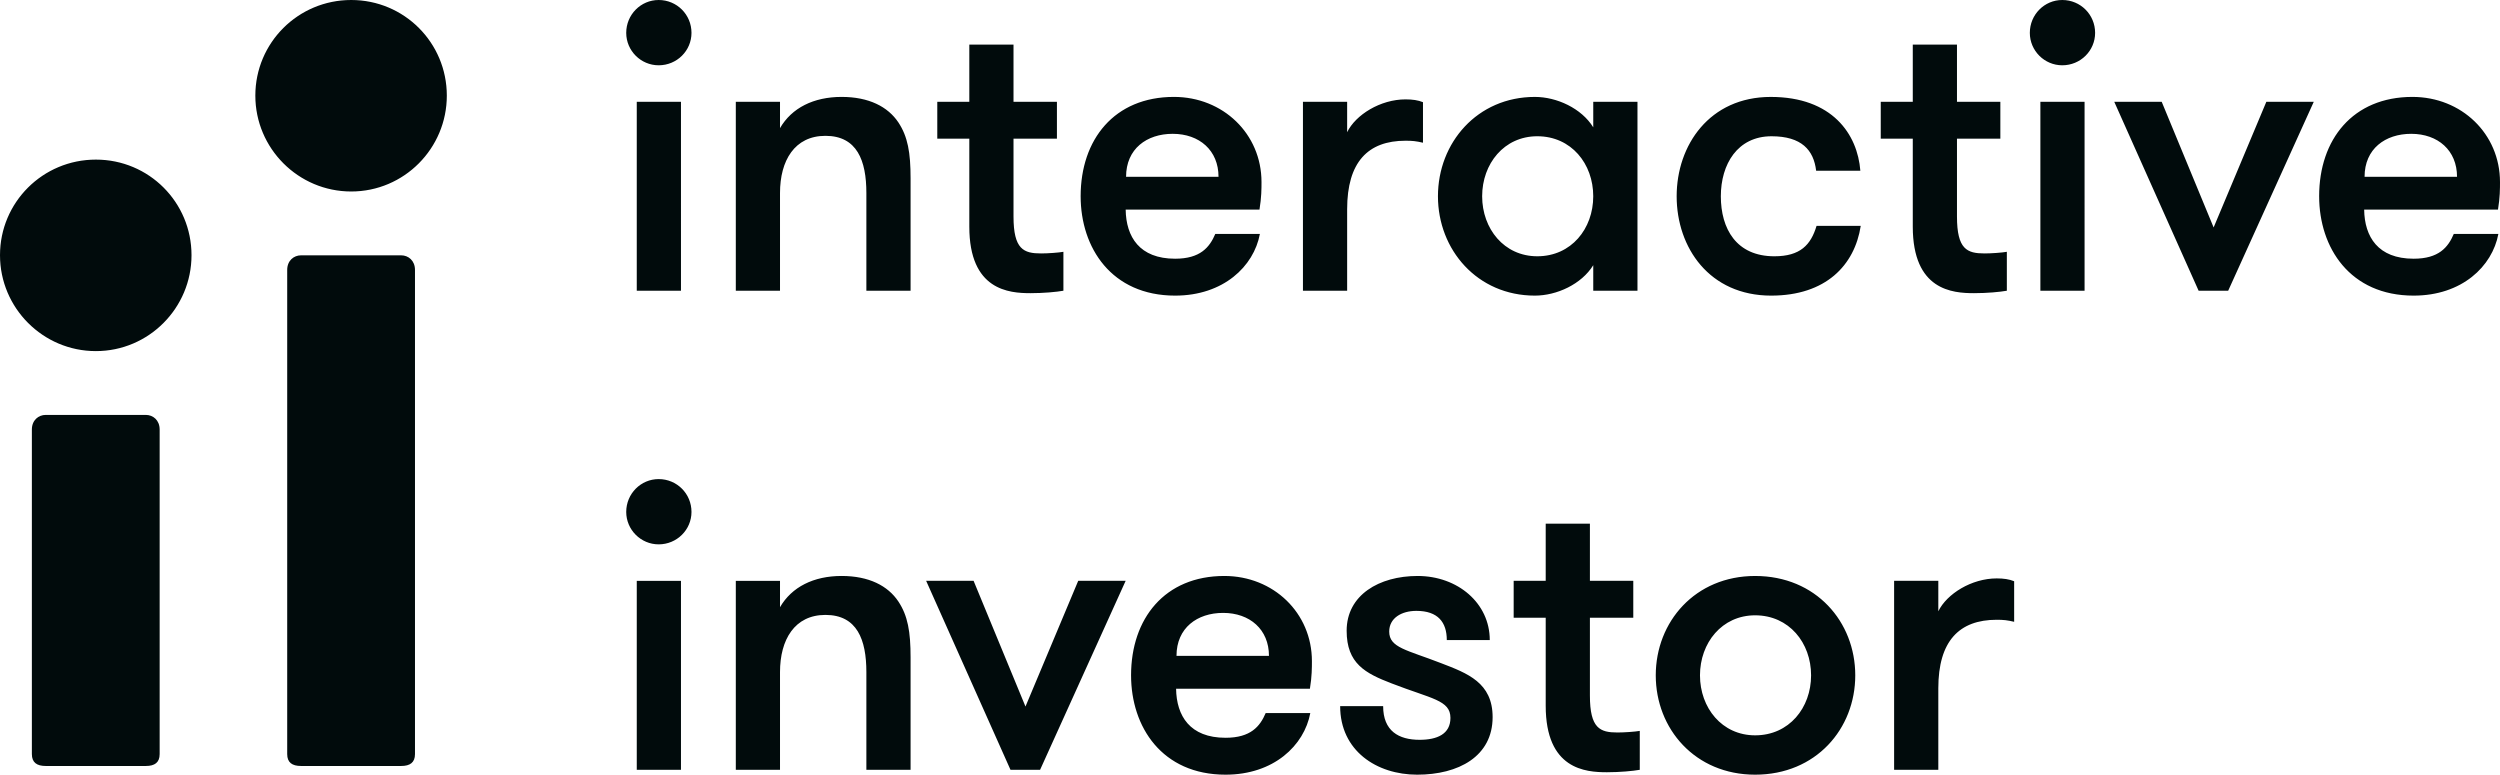 <?xml version="1.0" encoding="UTF-8"?><svg id="b" xmlns="http://www.w3.org/2000/svg" width="251.812" height="78.029" viewBox="0 0 251.812 78.029"><defs><style>.d{fill:#010b0c;stroke-width:0px;}</style></defs><g id="c"><path class="d" d="M64.138,77.538h4.453v-19.032h-4.453v19.032ZM108.603,58.504l-5.312,12.662-5.226-12.662h-4.779l8.495,19.033h2.982l8.618-19.033h-4.778ZM195.236,61.57v-3.066h-4.452v19.033h4.452v-8.209c0-4.738,2.084-6.902,5.883-6.902.693,0,1.06.041,1.756.205v-4.085c-.491-.206-1.064-.286-1.756-.286-2.532,0-5.023,1.552-5.883,3.31M78.566,61.161v-2.656h-4.452v19.033h4.452v-9.843c0-3.267,1.471-5.758,4.576-5.758,3.185,0,4.123,2.491,4.123,5.758v9.843h4.453v-11.314c0-2.613-.283-4.205-1.226-5.633-1.061-1.597-2.98-2.577-5.719-2.577-2.818,0-5.024,1.106-6.207,3.146M123.2,61.734c2.696,0,4.616,1.675,4.616,4.327h-9.313c0-2.817,2.084-4.327,4.697-4.327M113.927,68.023c0,5.187,3.106,10.006,9.516,10.006,4.862,0,7.922-2.941,8.537-6.207h-4.494c-.571,1.347-1.51,2.49-4.043,2.49-3.594,0-4.941-2.207-4.981-4.94h13.479c.202-1.226.202-2.127.202-2.779,0-4.859-3.878-8.579-8.821-8.579-6.004,0-9.395,4.29-9.395,10.008M135.641,63.531c0,3.306,1.878,4.286,4.534,5.306,4.003,1.554,5.92,1.676,5.92,3.475,0,1.631-1.347,2.205-3.102,2.205-2.124,0-3.676-.898-3.676-3.392h-4.33c0,4.494,3.675,6.904,7.759,6.904,4.166,0,7.598-1.84,7.598-5.799,0-3.471-2.532-4.412-5.189-5.432-3.469-1.348-5.227-1.551-5.227-3.186,0-1.348,1.226-2.082,2.738-2.082,2.164,0,3.062,1.141,3.062,2.938h4.329c0-3.714-3.226-6.453-7.268-6.453-3.879,0-7.148,1.92-7.148,5.516M171.23,68.023c0-3.267,2.207-6.046,5.556-6.046,3.428,0,5.635,2.779,5.635,6.046s-2.207,6.043-5.635,6.043c-3.35,0-5.556-2.778-5.556-6.043M166.776,68.023c0,5.389,3.964,10.006,10.01,10.006,6.126,0,10.085-4.617,10.085-10.006s-3.959-10.008-10.085-10.008c-6.046,0-10.01,4.617-10.01,10.008M155.691,52.747v5.757h-3.227v3.719h3.227v8.862c0,6.413,4.004,6.699,6.168,6.699,1.306,0,2.613-.123,3.307-.246v-3.919c-.448.082-1.55.161-2.246.161-1.757,0-2.777-.408-2.777-3.717v-7.84h4.369v-3.719h-4.369v-5.757h-4.453ZM63.076,51.565c0,1.794,1.472,3.265,3.267,3.265,1.838,0,3.307-1.471,3.307-3.265,0-1.839-1.47-3.309-3.307-3.309-1.795,0-3.267,1.471-3.267,3.309M64.138,29.283h4.453V10.253h-4.453v19.03ZM205.517,29.283h4.451V10.253h-4.451v19.03ZM228.277,10.253l-5.31,12.658-5.23-12.658h-4.779l8.497,19.03h2.978l8.621-19.03h-4.777ZM135.691,13.315v-3.061h-4.452v19.03h4.452v-8.207c0-4.74,2.084-6.902,5.88-6.902.698,0,1.064.039,1.759.201v-4.083c-.493-.203-1.062-.283-1.759-.283-2.53,0-5.023,1.55-5.88,3.305M78.566,12.907v-2.654h-4.452v19.03h4.452v-9.843c0-3.267,1.471-5.758,4.576-5.758,3.185,0,4.123,2.491,4.123,5.758v9.843h4.453v-11.312c0-2.615-.283-4.207-1.226-5.636-1.061-1.593-2.98-2.574-5.719-2.574-2.818,0-5.024,1.104-6.207,3.145M118.119,13.479c2.697,0,4.616,1.675,4.616,4.329h-9.312c0-2.819,2.084-4.329,4.696-4.329M108.848,19.768c0,5.185,3.105,10.008,9.517,10.008,4.86,0,7.924-2.943,8.536-6.21h-4.493c-.572,1.348-1.512,2.493-4.043,2.493-3.595,0-4.942-2.206-4.982-4.944h13.478c.204-1.226.204-2.123.204-2.776,0-4.861-3.88-8.578-8.822-8.578-6.004,0-9.395,4.288-9.395,10.006M149.289,19.768c0-3.268,2.206-6.044,5.553-6.044,3.431,0,5.637,2.776,5.637,6.044s-2.206,6.045-5.637,6.045c-3.348,0-5.553-2.779-5.553-6.045M144.837,19.768c0,5.392,3.964,10.008,9.761,10.008,2.206,0,4.698-1.147,5.882-3.064v2.571h4.454V10.253h-4.454v2.572c-1.184-1.919-3.676-3.063-5.882-3.063-5.797,0-9.761,4.613-9.761,10.006M168.881,19.768c0,5.185,3.309,10.008,9.516,10.008,5.513,0,8.413-3.064,9.026-7.027h-4.45c-.575,1.918-1.636,3.065-4.25,3.065-3.84,0-5.392-2.779-5.392-6.045,0-3.226,1.675-6.044,5.107-6.044,3.022,0,4.248,1.388,4.492,3.472h4.453c-.286-3.674-2.82-7.434-9.025-7.434-6.167,0-9.477,4.86-9.477,10.006M242.869,13.479c2.696,0,4.615,1.675,4.615,4.329h-9.313c0-2.819,2.084-4.329,4.698-4.329M233.596,19.768c0,5.185,3.106,10.008,9.517,10.008,4.86,0,7.922-2.943,8.535-6.21h-4.492c-.573,1.348-1.51,2.493-4.043,2.493-3.593,0-4.943-2.206-4.983-4.944h13.479c.203-1.226.203-2.123.203-2.776,0-4.861-3.879-8.578-8.82-8.578-6.005,0-9.396,4.288-9.396,10.006M97.634,4.493v5.76h-3.226v3.715h3.226v8.862c0,6.414,4.002,6.7,6.167,6.7,1.308,0,2.614-.121,3.311-.246v-3.921c-.451.084-1.552.165-2.247.165-1.756,0-2.779-.408-2.779-3.717v-7.843h4.373v-3.715h-4.373v-5.76h-4.452ZM192.664,4.493v5.76h-3.226v3.715h3.226v8.862c0,6.414,4.005,6.7,6.169,6.7,1.305,0,2.613-.121,3.306-.246v-3.921c-.448.084-1.551.165-2.244.165-1.757,0-2.779-.408-2.779-3.717v-7.843h4.369v-3.715h-4.369v-5.76h-4.453ZM63.076,3.31c0,1.799,1.472,3.266,3.267,3.266,1.838,0,3.307-1.467,3.307-3.266,0-1.839-1.47-3.31-3.307-3.31-1.795,0-3.267,1.471-3.267,3.31M204.454,3.31c0,1.799,1.47,3.266,3.267,3.266,1.839,0,3.309-1.467,3.309-3.266,0-1.839-1.471-3.31-3.309-3.31-1.797,0-3.267,1.471-3.267,3.31M3.21,75.955v-32.691c0-.947.676-1.472,1.391-1.472h10.092c.716,0,1.388.525,1.388,1.472v32.691c0,.85-.499,1.198-1.388,1.198H4.601c-.89,0-1.391-.348-1.391-1.198M28.928,75.956V27.189c0-.947.674-1.471,1.391-1.471h10.09c.716,0,1.39.524,1.39,1.471v48.767c0,.852-.501,1.197-1.39,1.197h-10.09c-.89,0-1.391-.345-1.391-1.197M0,25.702c0-5.321,4.307-9.626,9.657-9.626s9.633,4.305,9.633,9.626-4.306,9.663-9.633,9.663S0,31.028,0,25.702M25.719,9.629c0-5.321,4.307-9.629,9.656-9.629s9.631,4.309,9.631,9.629-4.306,9.659-9.631,9.659-9.656-4.336-9.656-9.659"/></g></svg>